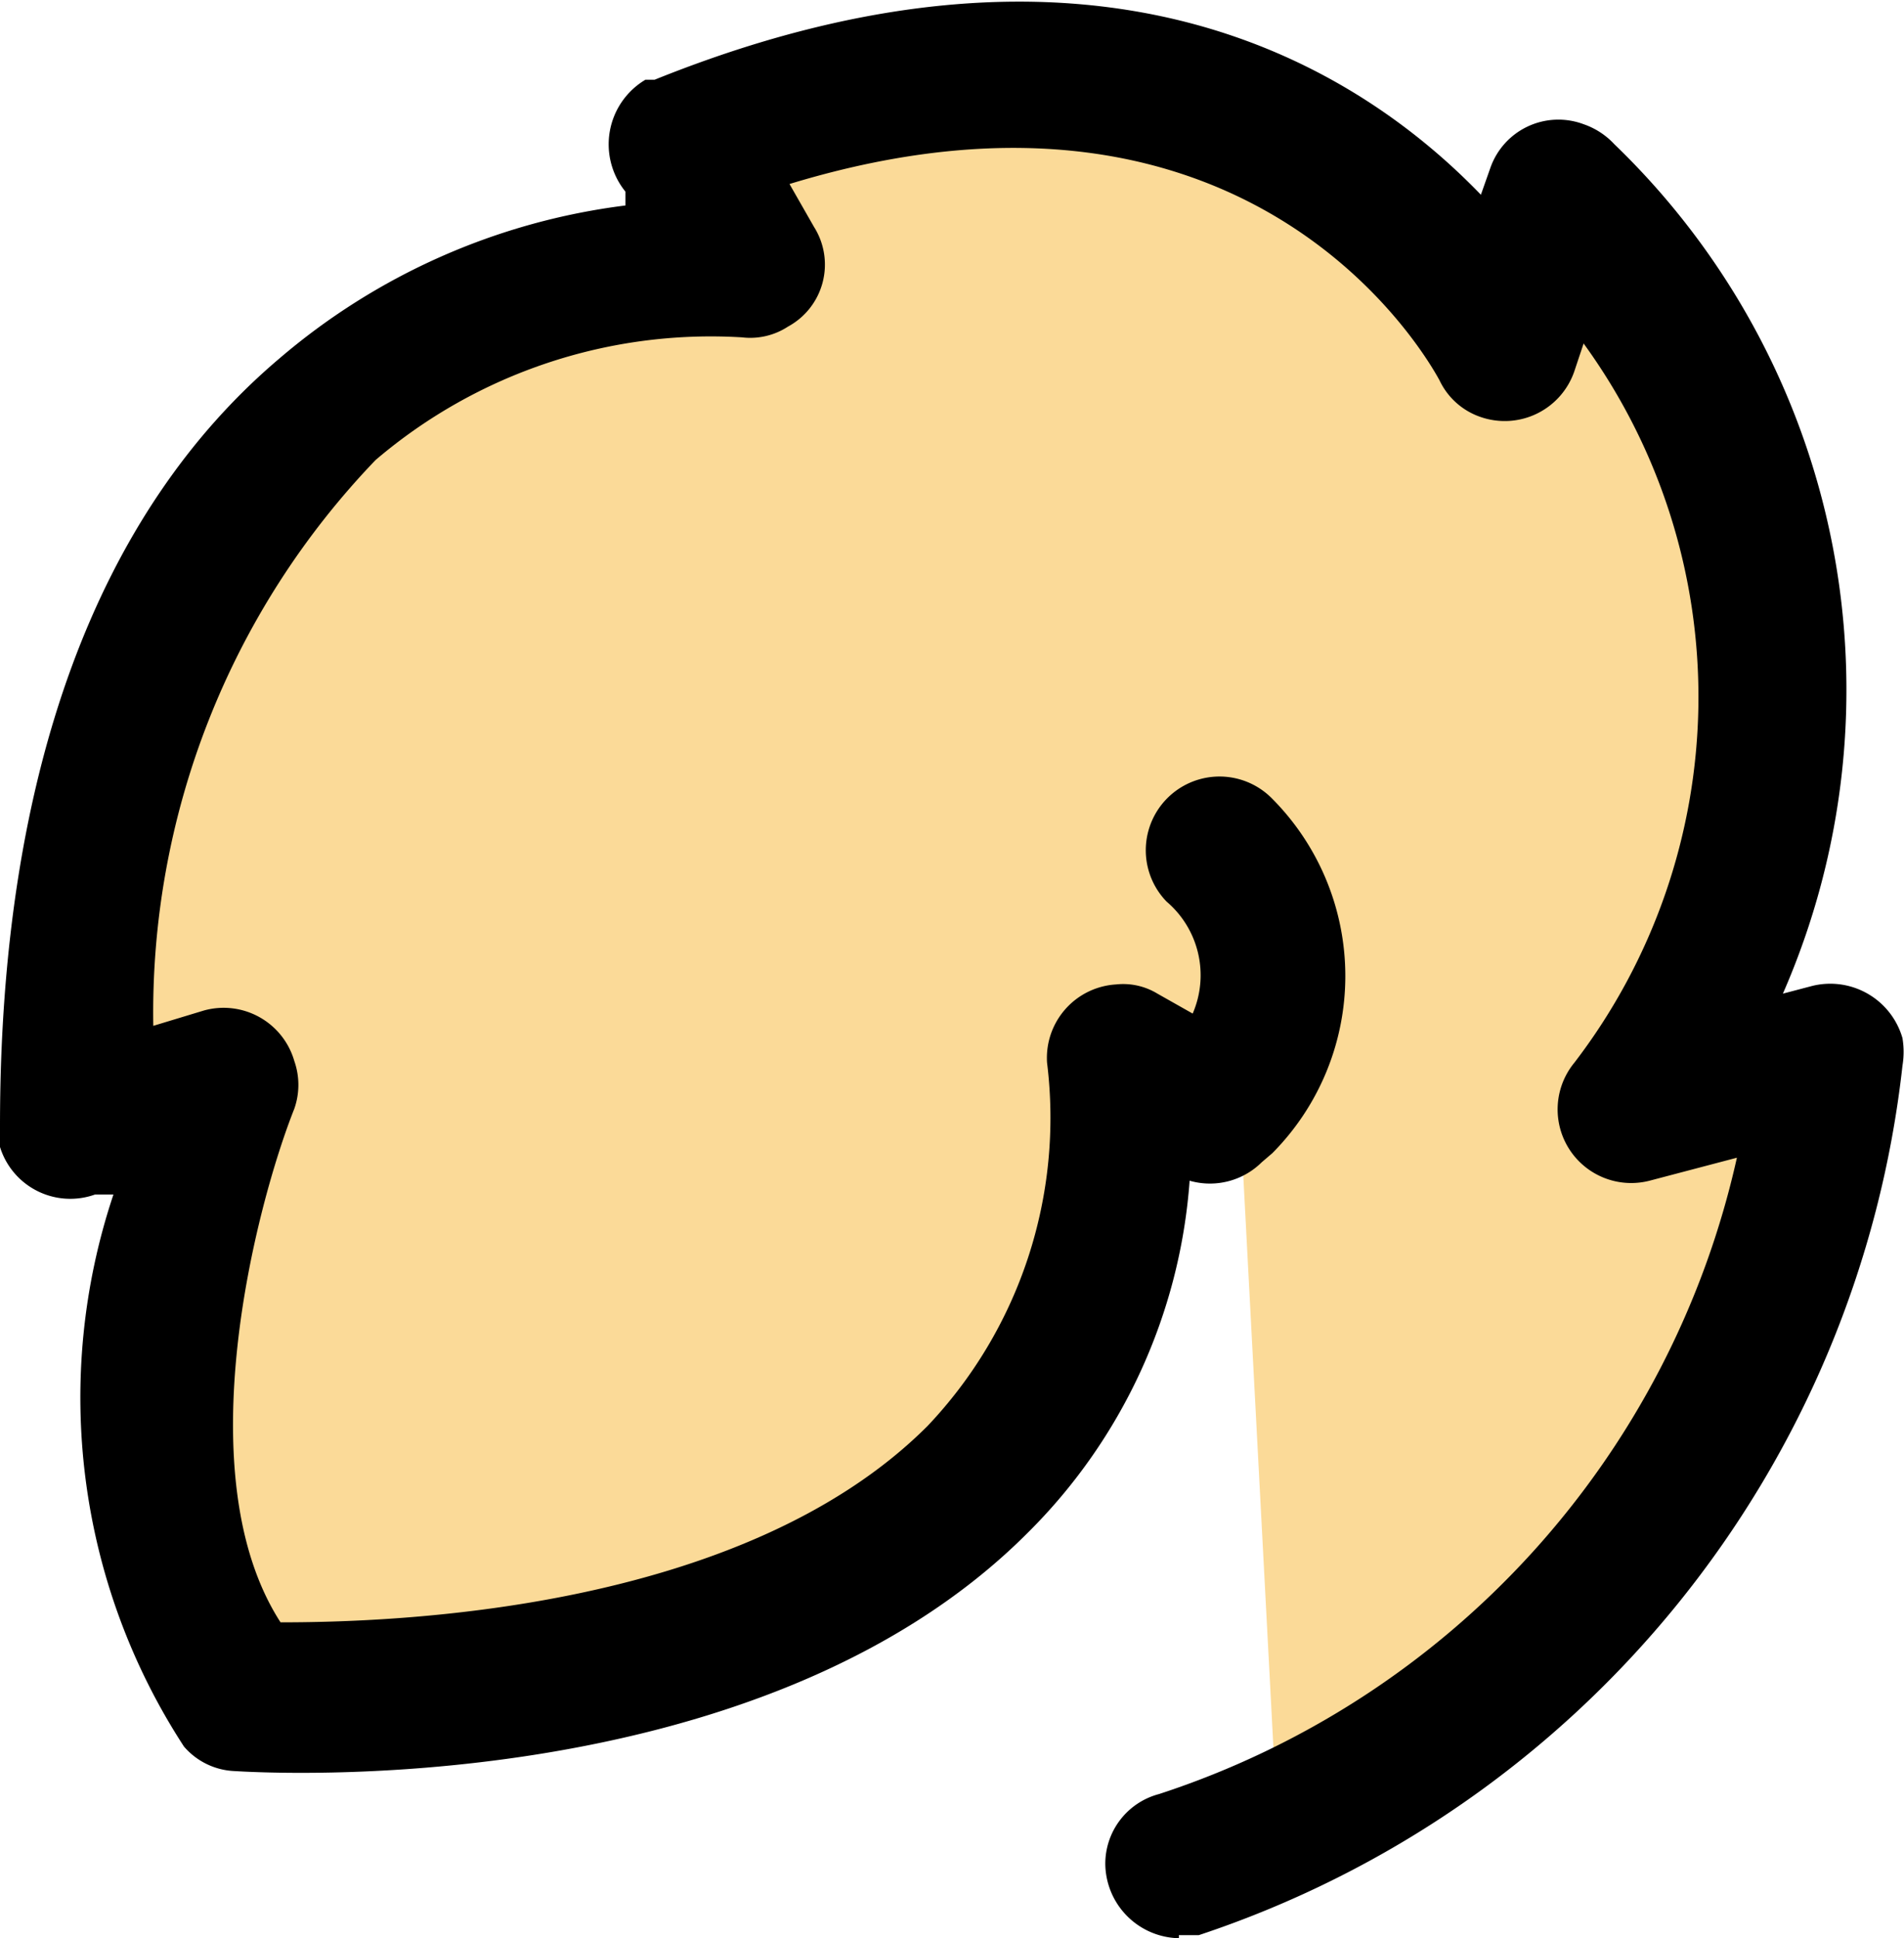 <svg xmlns="http://www.w3.org/2000/svg" viewBox="0 0 12.42 12.64"><g id="Layer_2" data-name="Layer 2"><g id="Group_25677" data-name="Group 25677"><path id="Path_30029" data-name="Path 30029" d="M8.33,11.84s3.1-.71,3.6-4.94l-1.3.34a4.48,4.48,0,0,0-.46-6l-.36,1S8.37-.61,4.44.94l.45.78S.55,1.22.48,7.34l1-.28s-1,2.66.11,4c0,0,6,.4,5.73-4.16l.61.34A1.18,1.18,0,0,0,8,5.58l0,0" style="fill:#fbda98"/><path id="Path_30030" data-name="Path 30030" d="M7.69,12.64a.49.49,0,0,1-.48-.48.47.47,0,0,1,.35-.46,5.66,5.66,0,0,0,3.77-4.15l-.57.15a.48.48,0,0,1-.49-.77,3.92,3.92,0,0,0,.06-4.69l-.06.18a.48.48,0,0,1-.61.3.46.46,0,0,1-.27-.24C9.34,2.39,8.2.27,5.15,1.2l.16.28a.46.46,0,0,1-.17.65.45.45,0,0,1-.3.07A3.37,3.37,0,0,0,2.45,3,5.2,5.2,0,0,0,1,6.69l.33-.1a.48.48,0,0,1,.59.33.47.47,0,0,1,0,.31c-.25.63-.71,2.39-.09,3.35.7,0,3-.06,4.22-1.28a2.92,2.92,0,0,0,.78-2.37.48.48,0,0,1,.45-.51.43.43,0,0,1,.27.06l.23.13a.63.63,0,0,0-.17-.73.48.48,0,0,1,.69-.67,1.64,1.64,0,0,1,0,2.31l-.07.06a.48.48,0,0,1-.47.12A3.6,3.6,0,0,1,6.7,10c-1.76,1.76-5,1.56-5.17,1.55a.46.46,0,0,1-.33-.16,4.17,4.17,0,0,1-.46-3.6l-.12,0A.48.48,0,0,1,0,7.48a.68.68,0,0,1,0-.14c0-2.31.64-4,1.82-5a4.29,4.29,0,0,1,2.26-1l0-.09A.49.49,0,0,1,4.21.52l.06,0C7.15-.64,8.85.43,9.66,1.27l.06-.17a.47.47,0,0,1,.61-.29.49.49,0,0,1,.2.13,4.94,4.94,0,0,1,1.1,5.54l.19-.05a.49.49,0,0,1,.59.34.55.55,0,0,1,0,.18,6.76,6.76,0,0,1-4.59,5.67l-.13,0"/></g></g></svg>
